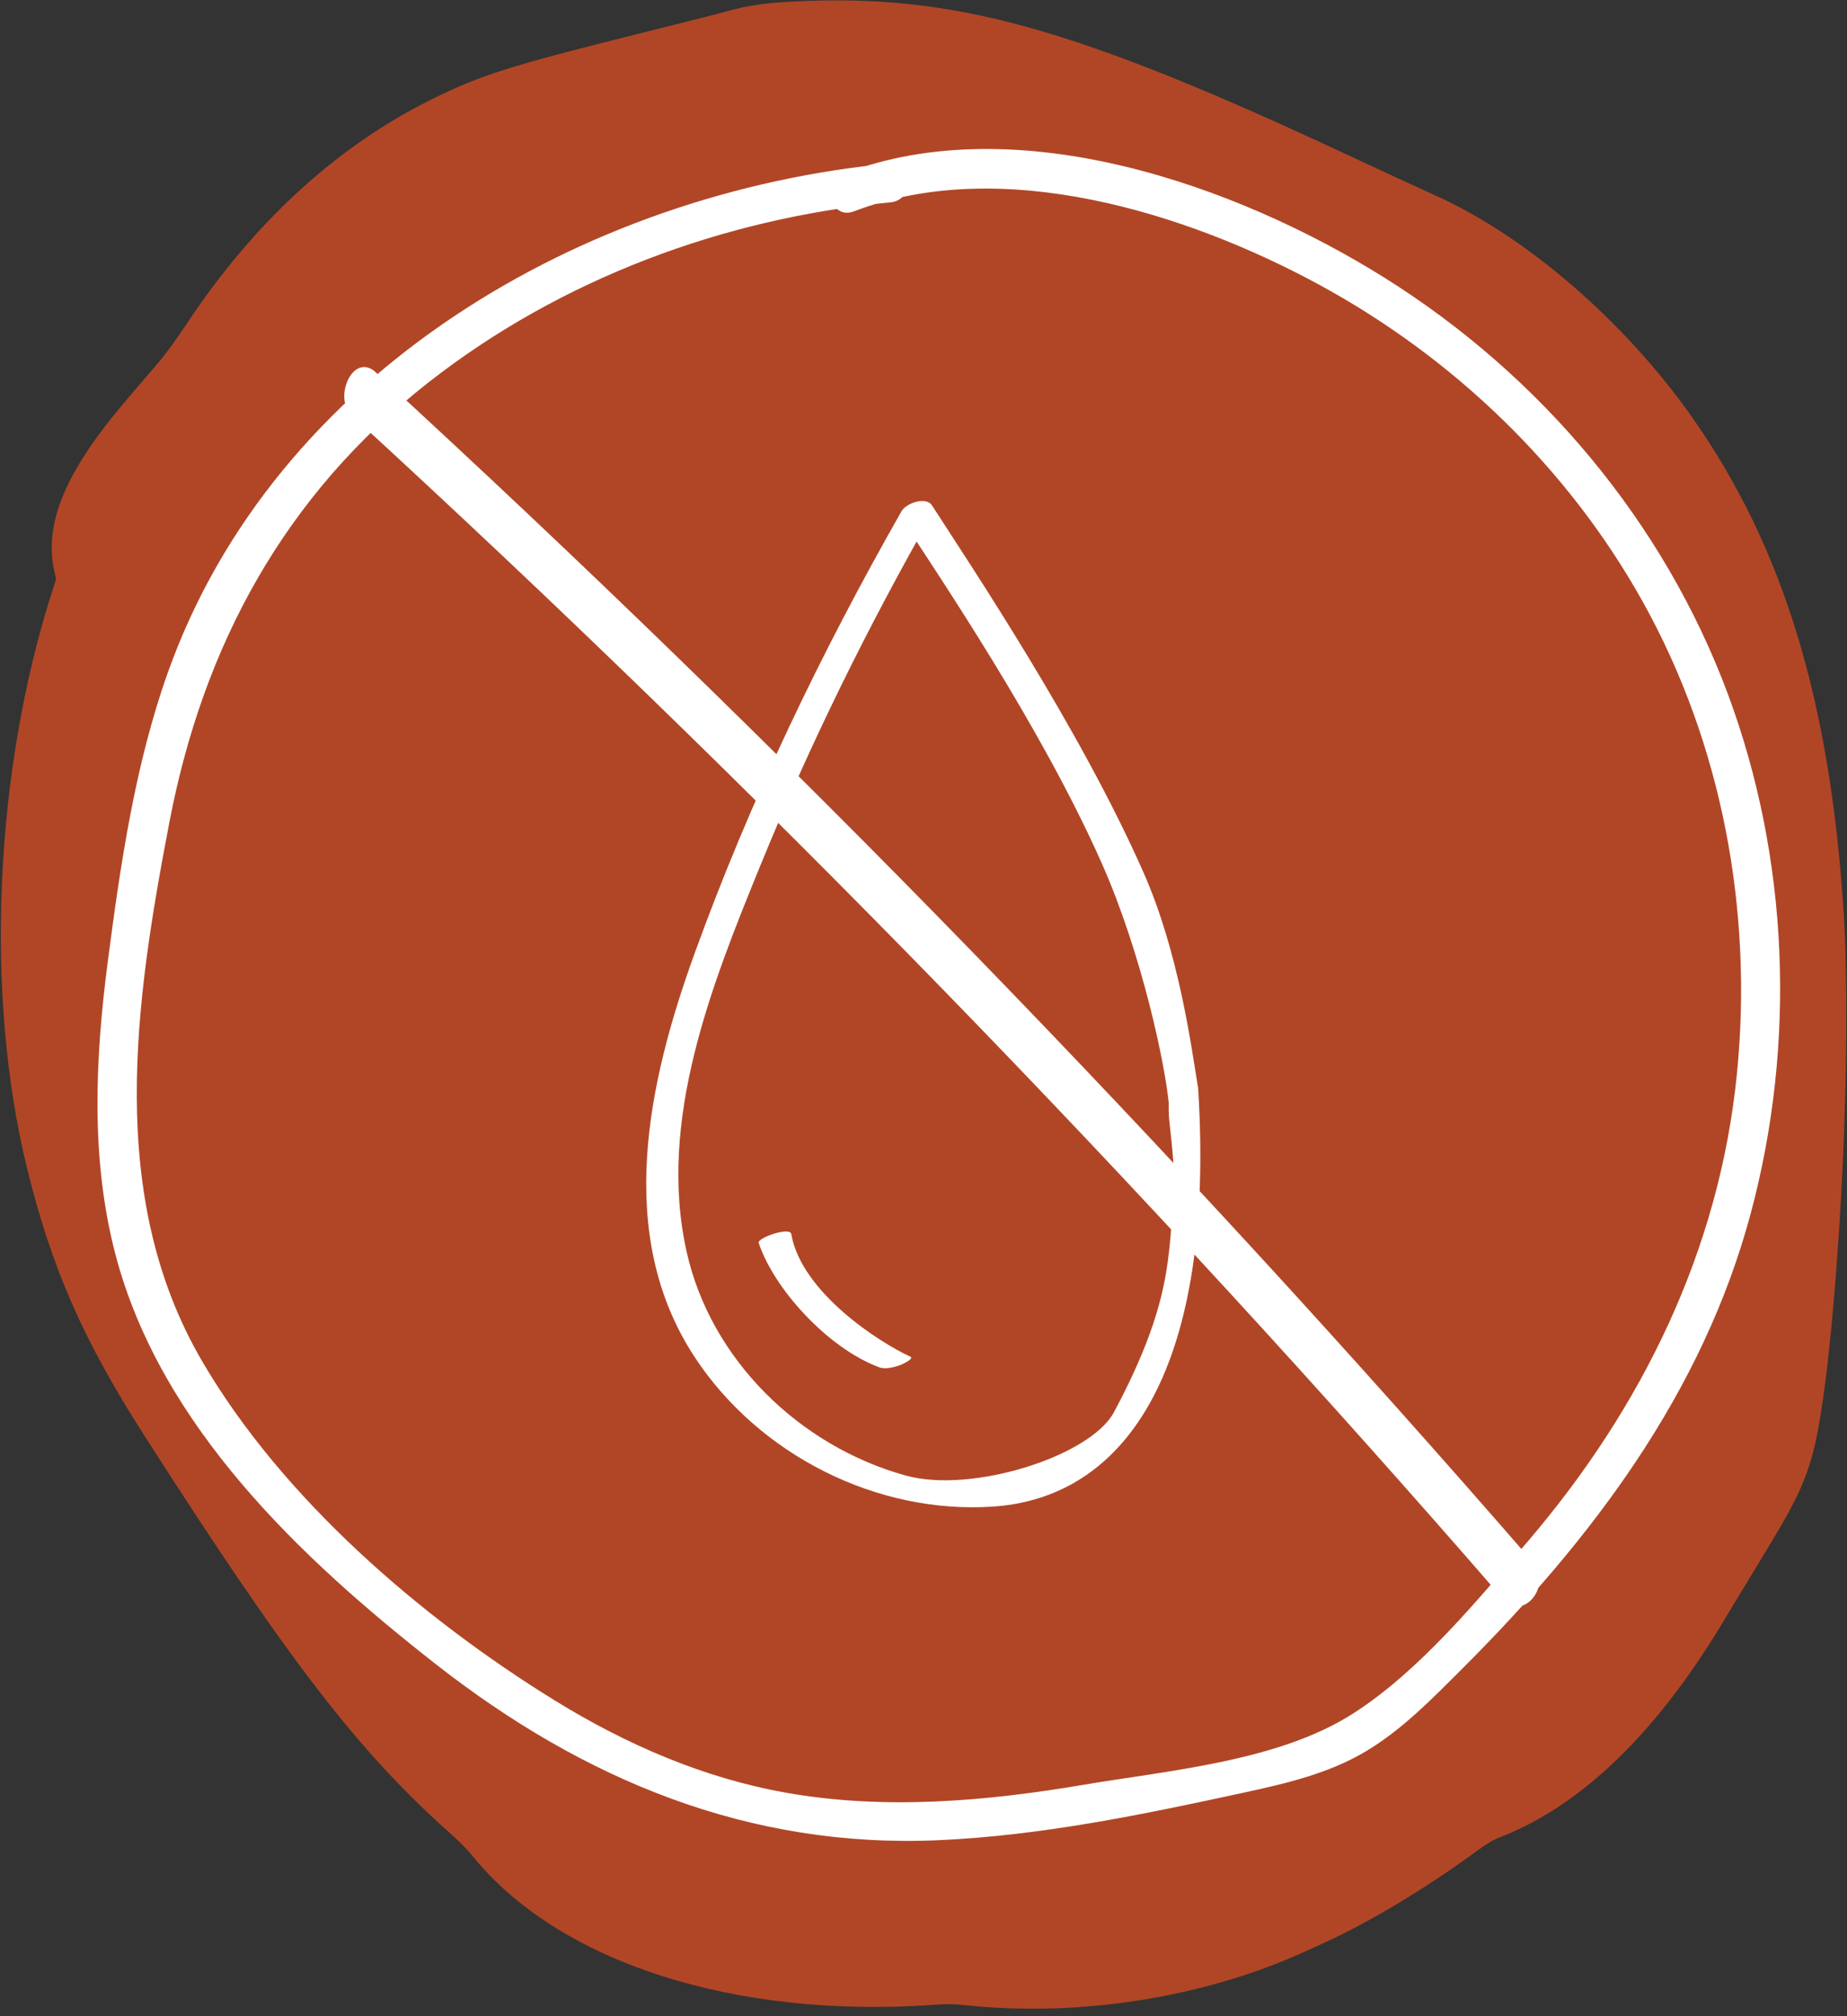 <?xml version="1.0" encoding="UTF-8" standalone="no"?>
<!DOCTYPE svg PUBLIC "-//W3C//DTD SVG 1.1//EN" "http://www.w3.org/Graphics/SVG/1.1/DTD/svg11.dtd">
<svg width="100%" height="100%" viewBox="0 0 209 228" version="1.1" xmlns="http://www.w3.org/2000/svg" xmlns:xlink="http://www.w3.org/1999/xlink" xml:space="preserve" xmlns:serif="http://www.serif.com/" style="fill-rule:evenodd;clip-rule:evenodd;stroke-linejoin:round;stroke-miterlimit:2;">
    <rect x="0" y="0" width="209" height="228" fill="#333333" stroke="none"/>
    <path id="path1" d="M89.752,0.171C86.751,0.32 84.705,0.61 82.656,1.175C81.649,1.453 76.871,2.667 72.038,3.872C57.739,7.438 54.389,8.499 48.938,11.186C38.182,16.487 28.772,25.087 21.158,36.573C19.846,38.553 18.692,40.118 17.676,41.297C13.945,45.631 12.945,46.826 11.818,48.297C6.889,54.729 5.103,59.838 6.136,64.556L6.343,65.504L5.901,66.882C-0.639,87.243 -1.744,112.537 3.053,132.071C5.835,143.396 9.386,151.491 16.32,162.317C32.733,187.94 40.497,198.023 51.022,207.39C51.892,208.165 52.934,209.212 53.338,209.718C63.055,221.87 83.044,228.339 105.83,226.704C107.199,226.606 107.965,226.618 109.303,226.76C122.171,228.12 136.225,225.897 147.667,220.69C148.053,220.515 149.047,220.062 149.875,219.684C154.996,217.35 161.379,213.512 167.052,209.356C168.24,208.486 168.949,208.066 169.753,207.753C176.893,204.987 185.828,198.521 194.742,183.8C196.001,181.72 197.769,178.8 198.671,177.311C202.375,171.196 204.34,168.16 205.457,162.996C207.097,155.416 208.124,140.064 208.51,131.826C209.011,121.133 209.054,109.926 208.619,103.162C207.081,79.257 201.821,61.998 191.63,47.409C184.02,36.515 172.869,26.835 162.546,22.162C160.341,21.164 156.024,19.172 152.951,17.735C121.499,3.029 107.959,-0.734 89.752,0.171" style="fill:#b14626;"/>
    <g id="Vet">
        <path d="M135.572,123.028C134.818,118.507 133.449,107.827 129.376,98.619C122.117,82.21 109.827,63.934 105.465,57.158C104.775,56.086 102.522,56.921 102.023,57.796C92.903,73.797 84.88,90.492 78.598,107.818C73.336,122.33 69.502,139.623 78.611,153.471C85.872,164.512 99.232,171.285 112.431,170.366C127.727,169.302 137.511,154.245 135.583,123.152C135.473,121.39 131.379,119.359 132.408,127.623C132.593,129.111 133.055,133.859 132.86,135.464C132.082,141.87 132.825,147.025 126.052,159.694C123.39,164.674 109.963,168.928 102.503,166.864C90.498,163.544 80.43,153.79 77.692,141.538C74.375,126.697 80.551,111.31 86.072,97.798C91.655,84.13 98.198,70.887 105.508,58.062C104.361,58.275 103.213,58.488 102.066,58.701C106.108,64.979 117.694,81.917 124.654,97.583C129.226,107.876 131.888,120.523 132.282,125.035C132.421,126.635 135.818,124.509 135.572,123.028Z" style="fill:#fff;fill-rule:nonzero;"/>
        <path d="M85.85,140.546C87.536,145.67 93.628,152.459 99.513,154.627C100.21,154.884 101.219,154.598 101.875,154.365C102.019,154.314 103.522,153.647 102.999,153.409C99.559,151.848 90.686,146.159 89.539,139.558C89.386,138.679 85.669,139.994 85.85,140.546Z" style="fill:#fff;fill-rule:nonzero;"/>
    </g>
    <g id="Geen">
        <path d="M100.748,18.479C66.088,21.75 31.085,42.065 18.978,76.092C15.281,86.48 13.64,97.702 12.214,108.596C10.769,119.645 10.215,131.058 13.084,141.938C18.188,161.296 34.102,176.294 49.361,188.227C66.041,201.271 84.737,209.045 106.171,208.098C117.787,207.584 129.264,205.208 140.596,202.75C145.44,201.699 150.33,200.587 154.624,198.008C158.724,195.546 162.126,192.032 165.487,188.678C180.141,174.051 192.673,157.487 198.109,137.207C203.248,118.038 202.462,97.15 195.534,78.525C188.271,59 174.32,42.467 156.705,31.432C139.871,20.886 114.986,12.168 95.456,19.652C92.834,20.657 93.972,24.919 96.627,23.902C113.316,17.506 134.298,24.052 149.328,32.227C164.512,40.487 177.417,52.881 185.863,67.999C194.895,84.169 198.377,103.081 196.542,121.455C194.555,141.351 185.84,159.136 172.949,174.227C167.187,180.972 160.614,188.978 153.081,193.792C144.644,199.183 132.273,200.198 122.576,201.837C111.52,203.705 100.059,204.701 88.944,202.727C79.595,201.067 70.85,197.271 62.796,192.307C47.621,182.951 31.914,169.431 22.85,153.894C11.966,135.238 15.305,113.154 19.173,92.952C23.015,72.89 32.279,55.927 48.497,43.235C63.438,31.542 81.918,24.663 100.748,22.886C103.546,22.621 103.574,18.212 100.748,18.479Z" style="fill:#fff;fill-rule:nonzero;"/>
        <path d="M173.597,176.824C132.492,129.468 88.733,84.47 42.511,42.094C39.957,39.753 37.648,45.01 39.822,47.003C85.717,89.081 129.205,133.732 170.021,180.754C172.442,183.544 175.594,179.124 173.597,176.824Z" style="fill:#fff;fill-rule:nonzero;"/>
    </g>
</svg>
